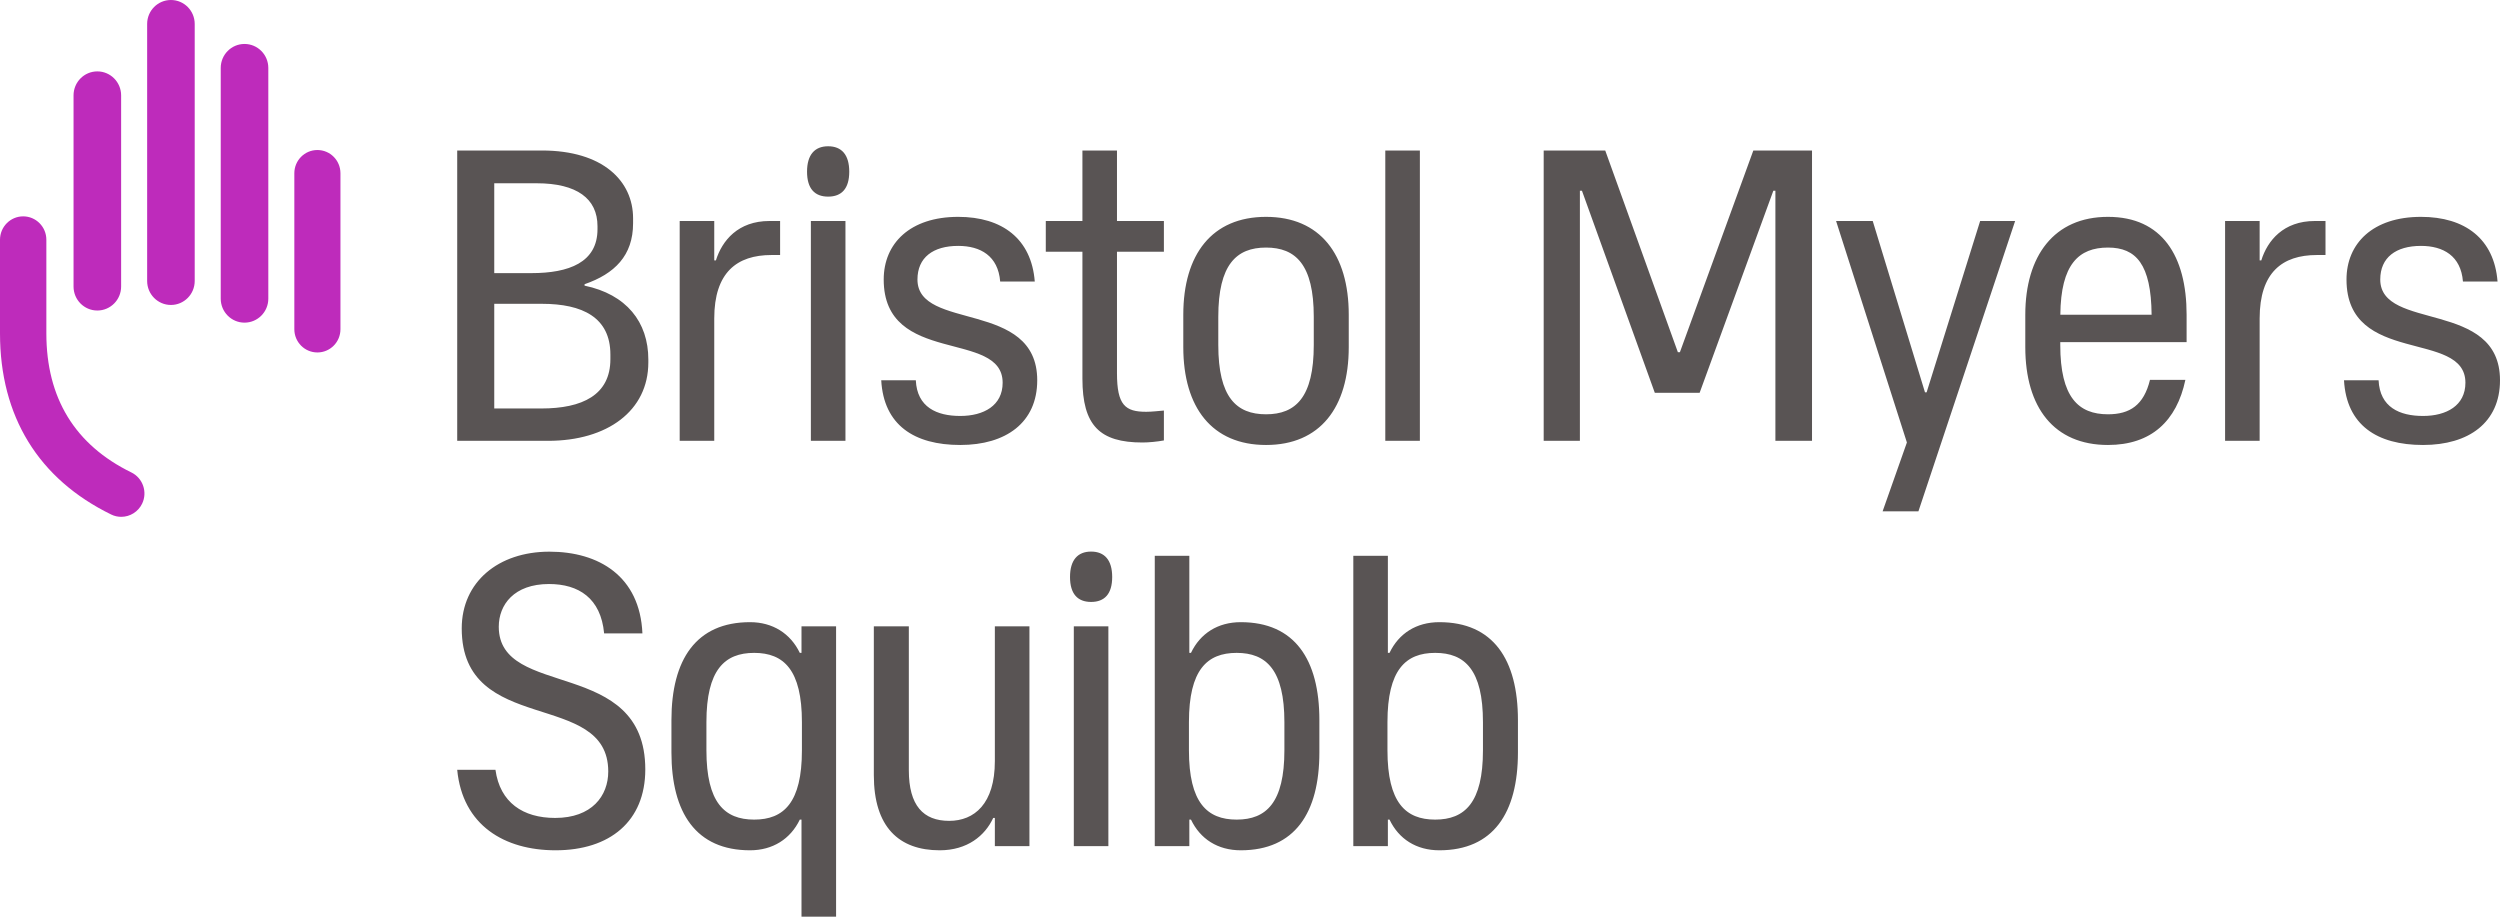 <svg width="120" height="44" viewBox="0 0 120 44" fill="none" xmlns="http://www.w3.org/2000/svg">
<path d="M6.822 24.176C6.637 24.561 6.244 24.808 5.821 24.808C5.651 24.808 5.488 24.771 5.336 24.696C1.844 22.99 0 19.985 0 16.003V11.507C0 10.888 0.499 10.385 1.113 10.385C1.726 10.385 2.225 10.888 2.225 11.507V16.003C2.225 19.109 3.598 21.354 6.307 22.678C6.858 22.948 7.09 23.62 6.822 24.176ZM3.53 13.754C3.53 14.39 4.041 14.905 4.672 14.905C5.302 14.905 5.814 14.39 5.814 13.754V4.578C5.814 3.942 5.302 3.427 4.672 3.427C4.041 3.427 3.53 3.942 3.53 4.578V13.754ZM7.063 13.487C7.063 14.123 7.574 14.638 8.204 14.638C8.835 14.638 9.346 14.123 9.346 13.487V1.15C9.346 0.514 8.835 0 8.204 0C7.574 0 7.063 0.514 7.063 1.15V13.487ZM10.595 14.336C10.595 14.972 11.106 15.487 11.736 15.487C12.367 15.487 12.879 14.972 12.879 14.336V3.261C12.879 2.625 12.367 2.11 11.736 2.11C11.106 2.11 10.595 2.625 10.595 3.261V14.336ZM14.128 15.802C14.128 16.419 14.623 16.918 15.235 16.918C15.847 16.918 16.342 16.419 16.342 15.802V8.317C16.342 7.7 15.847 7.201 15.235 7.201C14.623 7.201 14.128 7.7 14.128 8.317V15.802Z" fill="#BE2BBB"/>
<path d="M28.058 13.711L28.06 13.642C29.497 13.144 30.388 12.273 30.388 10.717V10.479C30.388 8.693 28.948 7.224 26.01 7.224H21.946V21.16H26.305C29.16 21.16 31.12 19.714 31.12 17.398V17.259C31.12 15.452 30.065 14.129 28.058 13.711ZM23.724 8.797H25.756C27.693 8.797 28.68 9.536 28.68 10.86V11C28.68 12.598 27.309 13.11 25.508 13.11H23.724V8.797ZM29.299 17.238C29.299 18.962 27.951 19.607 25.984 19.607H23.724V14.583H26.016C27.952 14.583 29.299 15.232 29.299 17.019V17.238ZM36.932 10.608H37.445V12.241H37.031C35.371 12.241 34.284 13.077 34.284 15.288V21.16H32.625V10.608H34.284V12.5H34.363C34.66 11.545 35.43 10.608 36.932 10.608ZM38.922 10.608H40.582V21.16H38.922V10.608ZM40.764 8.241C40.764 9.056 40.396 9.438 39.751 9.438C39.107 9.438 38.738 9.056 38.738 8.241C38.738 7.426 39.107 7.021 39.751 7.021C40.396 7.021 40.764 7.426 40.764 8.241ZM49.787 18.253C49.787 20.285 48.285 21.359 46.092 21.359C43.88 21.359 42.418 20.403 42.299 18.253H43.959C44.018 19.548 44.966 19.966 46.092 19.966C47.218 19.966 48.127 19.468 48.127 18.372C48.127 15.805 42.418 17.577 42.418 13.416C42.418 11.683 43.682 10.409 45.993 10.409C48.108 10.409 49.51 11.464 49.669 13.515H48.009C47.91 12.281 47.061 11.803 45.993 11.803C44.788 11.803 44.038 12.36 44.038 13.416C44.038 15.904 49.787 14.371 49.787 18.253ZM53.615 10.608H55.867V12.082H53.615V17.915C53.615 19.448 54.011 19.766 55.018 19.766C55.294 19.766 55.611 19.726 55.867 19.706V21.141C55.552 21.2 55.136 21.24 54.84 21.24C52.786 21.24 51.956 20.423 51.956 18.173V12.082H50.198V10.608H51.956V7.224H53.615V10.608ZM60.77 10.409C58.181 10.409 56.798 12.201 56.798 15.108V16.661C56.798 19.567 58.181 21.359 60.77 21.359C63.357 21.359 64.74 19.567 64.74 16.661V15.108C64.74 12.201 63.357 10.409 60.77 10.409ZM63.061 16.561C63.061 19.07 62.192 19.886 60.77 19.886C59.347 19.886 58.478 19.07 58.478 16.561V15.207C58.478 12.699 59.347 11.883 60.77 11.883C62.192 11.883 63.061 12.699 63.061 15.207V16.561ZM66.494 7.224H68.154V21.16H66.494V7.224ZM84.16 7.224H86.977V21.16H85.219V9.156H85.12L81.583 18.853H79.43L75.934 9.156H75.835V21.16H74.097V7.224H77.051L80.537 16.904H80.636L84.16 7.224ZM95.047 10.608H96.726L92.084 24.544H90.365L91.531 21.239L88.132 10.608H89.891L92.399 18.831H92.478L95.047 10.608ZM101.184 10.409C98.597 10.409 97.214 12.28 97.214 15.108V16.661C97.214 19.567 98.597 21.359 101.184 21.359C103.259 21.359 104.483 20.205 104.898 18.234H103.199C102.903 19.448 102.231 19.886 101.184 19.886C99.763 19.886 98.893 19.07 98.893 16.561V16.422H104.957V15.108C104.958 12.281 103.773 10.409 101.184 10.409ZM101.184 11.883C102.529 11.883 103.257 12.68 103.277 15.108H98.896C98.919 12.68 99.782 11.883 101.184 11.883ZM111.11 10.608H111.624V12.241H111.209C109.55 12.241 108.463 13.077 108.463 15.288V21.16H106.804V10.608H108.463V12.5H108.542C108.838 11.545 109.609 10.608 111.11 10.608ZM120 18.253C120 20.285 118.499 21.359 116.305 21.359C114.093 21.359 112.632 20.403 112.512 18.253H114.172C114.232 19.548 115.18 19.966 116.305 19.966C117.431 19.966 118.34 19.468 118.34 18.372C118.34 15.805 112.632 17.577 112.632 13.416C112.632 11.683 113.896 10.409 116.207 10.409C118.32 10.409 119.724 11.464 119.882 13.515H118.222C118.124 12.281 117.274 11.803 116.207 11.803C115.002 11.803 114.252 12.36 114.252 13.416C114.252 15.904 120 14.371 120 18.253ZM30.974 36.932C30.974 39.421 29.275 40.814 26.667 40.814C24.217 40.814 22.202 39.62 21.946 36.952H23.782C24 38.525 25.107 39.261 26.647 39.261C28.406 39.261 29.196 38.206 29.196 37.032C29.196 33.069 22.163 35.359 22.163 30.163C22.163 27.934 23.921 26.48 26.371 26.48C28.741 26.48 30.717 27.655 30.836 30.402H28.998C28.84 28.71 27.774 28.033 26.352 28.033C24.672 28.033 23.941 29.029 23.941 30.083C23.941 33.587 30.974 31.517 30.974 36.932ZM38.472 31.338H38.391C37.942 30.407 37.09 29.864 36.002 29.864C33.414 29.864 32.229 31.657 32.229 34.563V36.116C32.229 39.023 33.414 40.814 36.002 40.814C37.09 40.814 37.943 40.273 38.391 39.341H38.472V40.615V44H40.132V30.064H38.472V31.338ZM36.2 39.341C34.778 39.341 33.908 38.525 33.908 36.017V34.663C33.908 32.154 34.778 31.338 36.2 31.338C37.622 31.338 38.492 32.154 38.492 34.663V36.017C38.492 38.525 37.622 39.341 36.2 39.341ZM47.753 30.064H49.413V40.615H47.753V39.261H47.674C47.279 40.117 46.429 40.814 45.106 40.814C43.15 40.814 41.944 39.699 41.944 37.21V30.064H43.624V36.972C43.624 38.664 44.316 39.401 45.56 39.401C46.765 39.401 47.753 38.585 47.753 36.534V30.064ZM51.543 30.064H53.202V40.615H51.543V30.064ZM59.557 29.864C58.453 29.864 57.611 30.406 57.167 31.338H57.088V30.064V26.679H55.429V40.615H57.088V39.341H57.167C57.611 40.273 58.453 40.814 59.557 40.814C62.145 40.814 63.33 39.023 63.33 36.116V34.563C63.33 31.657 62.145 29.864 59.557 29.864ZM61.651 36.016C61.651 38.525 60.782 39.341 59.36 39.341C57.937 39.341 57.069 38.525 57.069 36.016V34.662C57.069 32.154 57.937 31.338 59.36 31.338C60.782 31.338 61.651 32.154 61.651 34.662V36.016ZM69.088 29.864C67.983 29.864 67.141 30.406 66.697 31.338H66.618V30.064V26.679H64.959V40.615H66.618V39.341H66.697C67.141 40.273 67.983 40.814 69.088 40.814C71.675 40.814 72.861 39.023 72.861 36.116V34.563C72.86 31.657 71.675 29.864 69.088 29.864ZM71.182 36.016C71.182 38.525 70.312 39.341 68.889 39.341C67.468 39.341 66.598 38.525 66.598 36.016V34.662C66.598 32.154 67.468 31.338 68.889 31.338C70.312 31.338 71.182 32.154 71.182 34.662V36.016ZM53.385 27.696C53.385 28.511 53.017 28.893 52.373 28.893C51.73 28.893 51.361 28.511 51.361 27.696C51.361 26.882 51.73 26.476 52.373 26.476C53.017 26.476 53.385 26.881 53.385 27.696Z" fill="#595454"/>
</svg>
